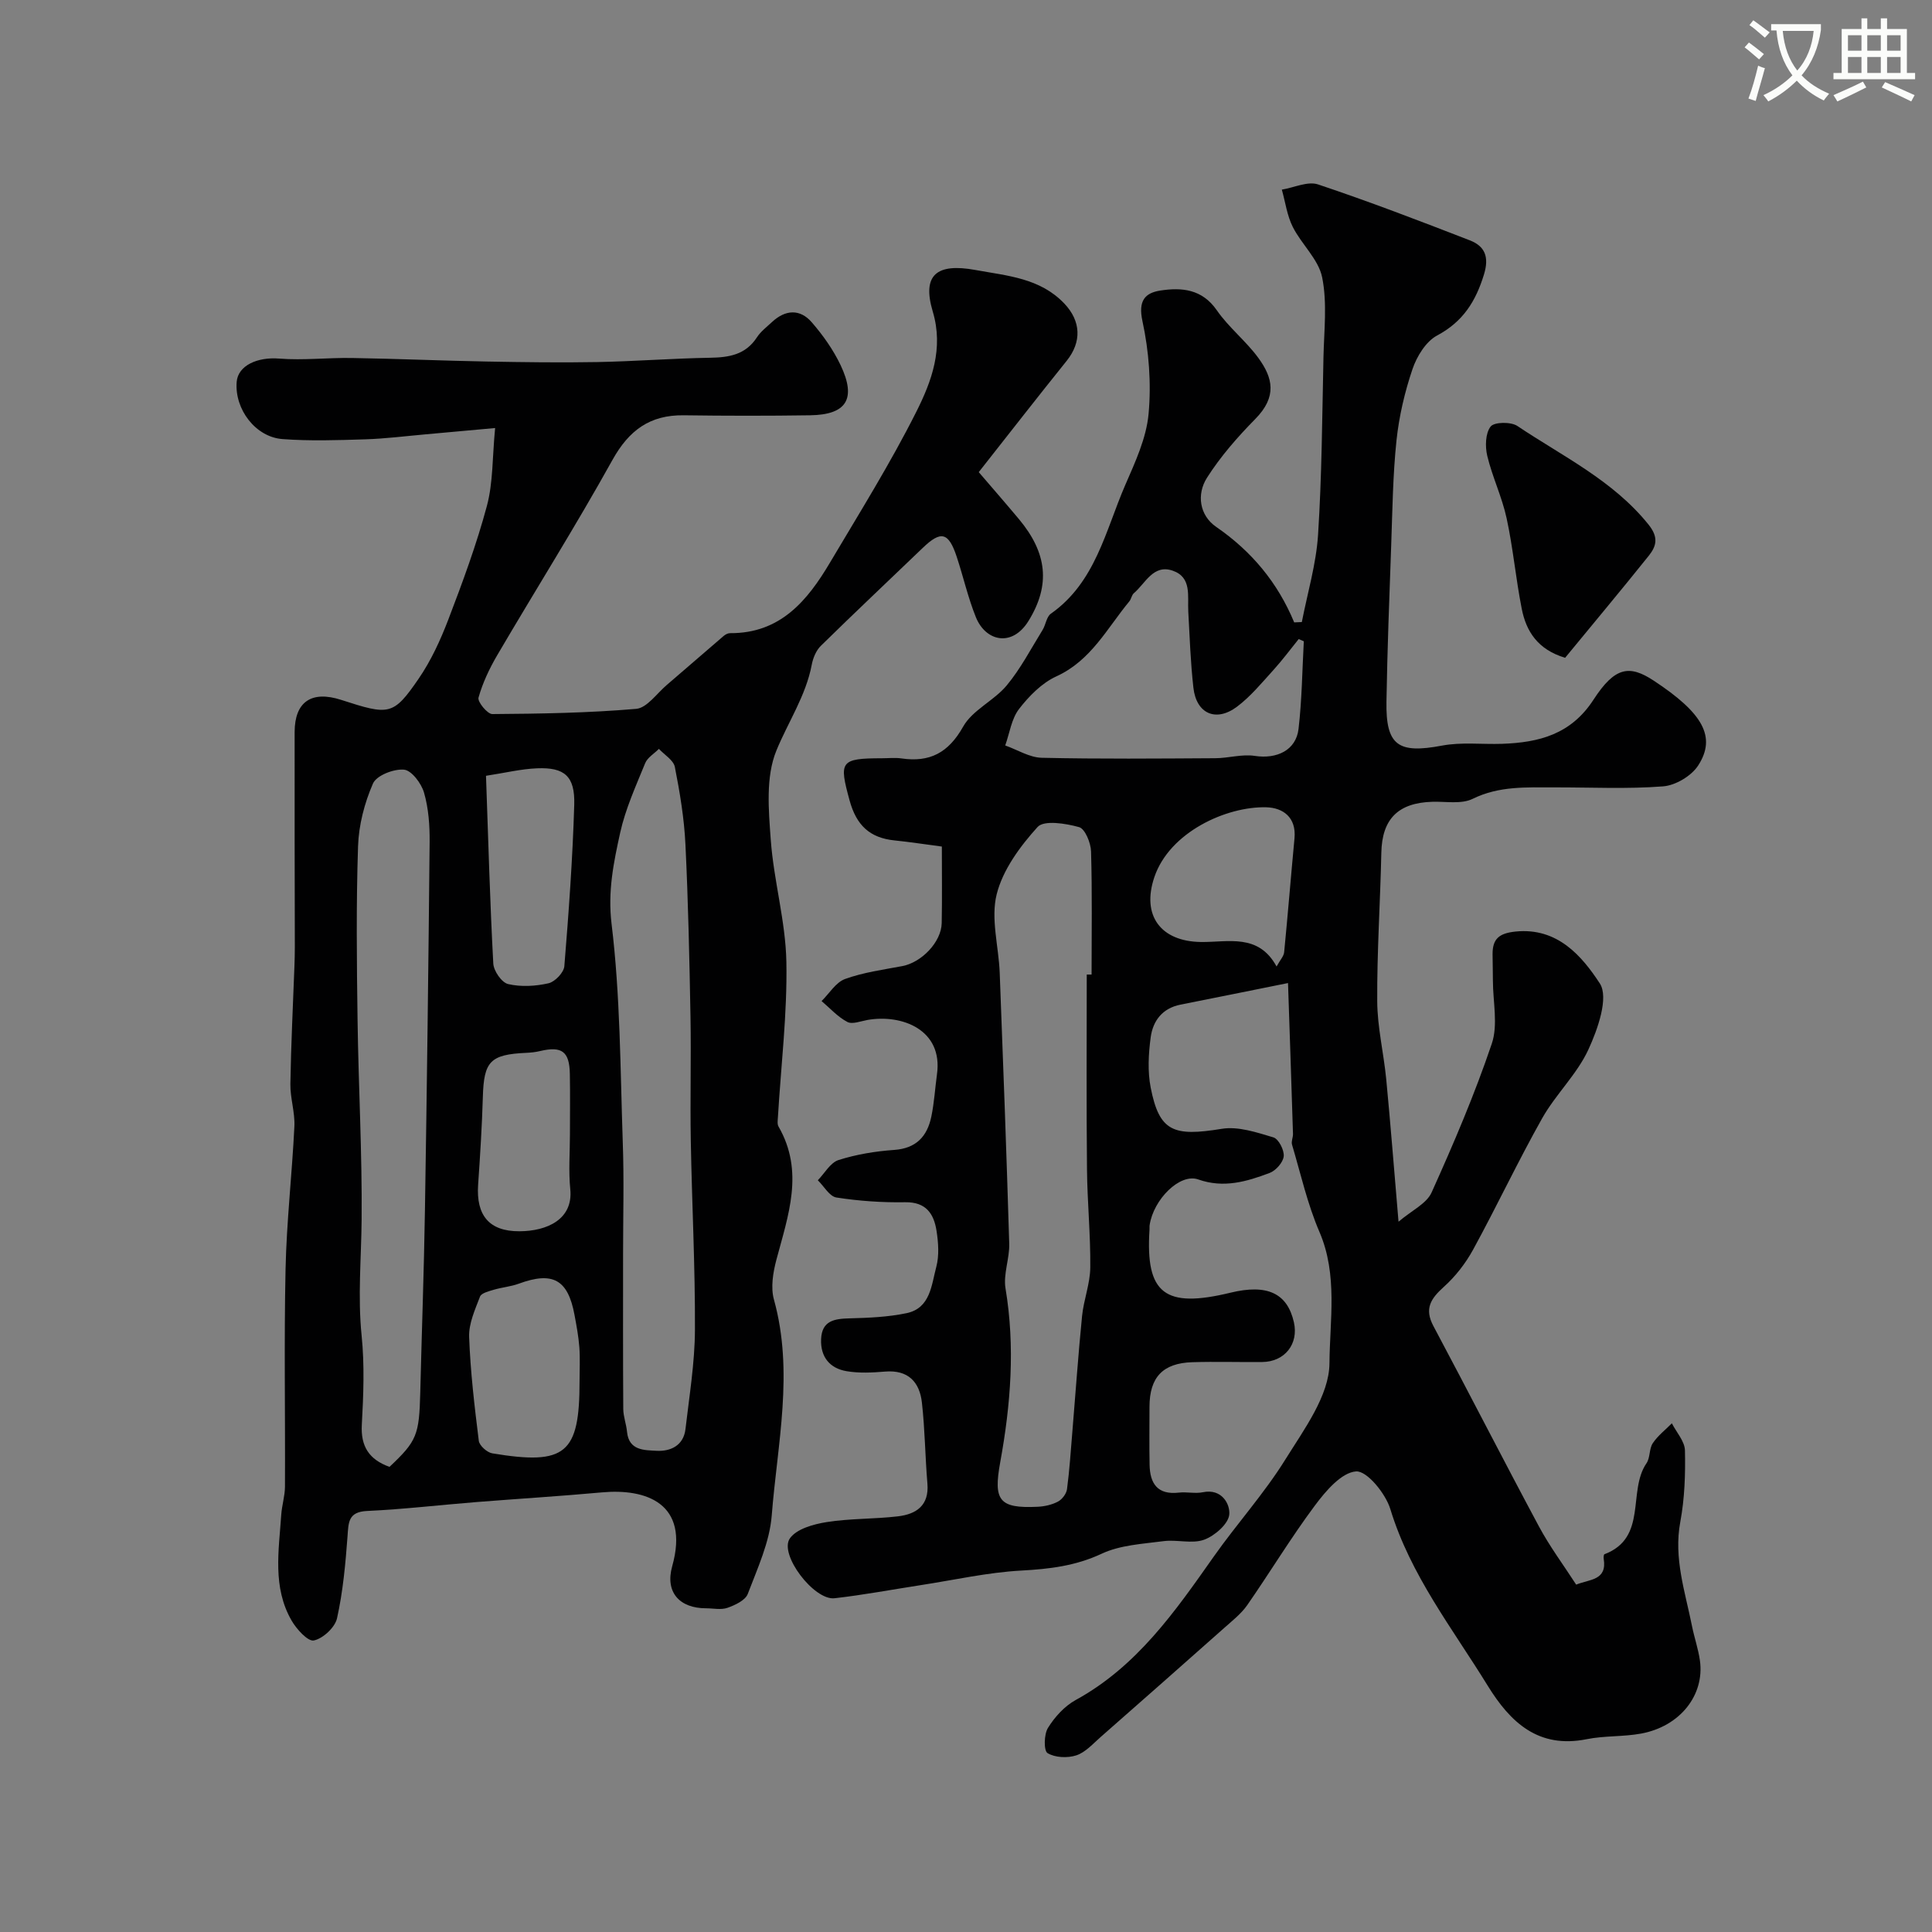 <svg enable-background="new 0 0 400 400" viewBox="0 0 400 400" xmlns="http://www.w3.org/2000/svg"><rect x="0" y="0" width="400" height="400" fill="#808080" stroke="none"/><path d="m362.1 8.8c1.1.8 2.1 1.6 3.1 2.4l-1 1.1c-1.3-1.1-2.3-2-3-2.5zm1.9 4.8c.5.2.9.4 1.4.5-.6 2.3-1.3 4.5-1.9 6.8l-1.5-.5c.8-2.1 1.4-4.3 2-6.8zm-1-9.4c1.3.9 2.4 1.8 3.4 2.5l-1 1.1c-1.4-1.2-2.4-2.1-3.2-2.6zm3.7 2.2v-1.4h10.3v1.2c-.5 3.6-1.8 6.8-4 9.4 1.5 1.6 3.4 2.8 5.7 3.8-.3.4-.7.8-1.1 1.4-2.3-1.1-4.1-2.5-5.6-4.1-1.6 1.6-3.6 3.1-5.9 4.3-.3-.5-.7-.9-1-1.3 2.4-1.1 4.4-2.5 6-4.1-1.9-2.5-3-5.6-3.3-9.3h-1.1zm8.8 0h-6.4c.3 3.3 1.3 6 3 8.2 2-2.2 3.1-5.1 3.4-8.2z" fill="#fbfcfa"/><path d="m385.3 3.8h1.3v2.2h2.8v-2.2h1.3v2.2h4.1v9.1h1.7v1.3h-16.9v-1.3h1.7v-9.1h4.1v-2.2zm.4 13.1.7 1.2c-1.8.9-3.8 1.9-6 2.9-.2-.4-.5-.8-.8-1.3 2.3-1 4.3-1.9 6.1-2.8zm-3.1-6.4h2.8v-3.2h-2.8zm0 4.6h2.8v-3.3h-2.8zm4-4.6h2.8v-3.2h-2.8zm0 4.6h2.8v-3.3h-2.8zm3.7 1.9c2.1.9 4.1 1.8 6.1 2.7l-.7 1.3c-2.2-1.1-4.2-2-6.1-2.9zm3.2-9.7h-2.8v3.2h2.8zm-2.8 7.8h2.8v-3.3h-2.8z" fill="#fbfcfa"/><g fill="#010102"><path d="m266.67 203.53c-8.37 1.68-15.31 3.1-22.26 4.47-3.75.74-5.71 3.35-6.17 6.75-.46 3.43-.66 7.08 0 10.44 1.79 9.09 4.68 10.16 14.71 8.52 3.4-.56 7.23.74 10.69 1.77 1.08.32 2.27 2.64 2.14 3.92-.13 1.27-1.63 2.96-2.92 3.45-4.74 1.78-9.5 3.21-14.78 1.34-3.8-1.34-9.26 4.12-10.06 9.45-.05.33 0 .67-.03 1-.84 13.21 3.15 16.3 16.76 13 7.61-1.85 11.78.1 13.14 6.13 1.01 4.48-1.89 8.17-6.54 8.22-4.83.05-9.67-.11-14.5.04-6.12.19-8.85 3.14-8.86 9.22 0 4-.06 8 .02 12 .07 3.9 1.64 6.29 6.06 5.78 1.64-.19 3.39.25 4.98-.08 3.95-.82 5.65 2.52 5.46 4.6-.17 1.95-3.01 4.43-5.21 5.23-2.5.91-5.63-.07-8.41.3-4.33.57-8.96.8-12.8 2.6-5.43 2.54-10.83 3.17-16.66 3.49-6.96.38-13.85 1.95-20.77 3.01-5.96.92-11.9 2.04-17.88 2.72-4.25.49-11.56-9.11-9.24-12.4 1.39-1.97 4.9-2.94 7.62-3.37 4.86-.77 9.86-.61 14.76-1.19 3.77-.45 6.47-2.23 6.09-6.77-.47-5.59-.51-11.22-1.14-16.79-.48-4.25-2.84-6.8-7.61-6.41-2.65.22-5.39.36-7.98-.08-3.49-.59-5.43-2.95-5.28-6.63.16-3.85 2.77-4.23 5.9-4.31 3.94-.1 7.94-.27 11.78-1.07 4.96-1.03 5.16-5.83 6.17-9.59.62-2.33.43-5.02.05-7.46-.55-3.5-2.14-5.99-6.49-5.92-4.75.08-9.55-.25-14.24-.98-1.43-.22-2.57-2.33-3.85-3.57 1.42-1.45 2.59-3.65 4.3-4.19 3.69-1.17 7.63-1.82 11.51-2.09 4.58-.32 6.84-2.82 7.69-6.89.6-2.88.77-5.85 1.17-8.77 1.29-9.24-7.27-12.49-14.38-11.25-1.41.25-3.15.96-4.18.41-1.99-1.04-3.58-2.84-5.33-4.32 1.6-1.57 2.94-3.87 4.86-4.57 3.78-1.37 7.87-1.92 11.85-2.67 3.99-.75 8.08-4.98 8.16-8.9.1-5.15.03-10.3.03-15.85-3.4-.45-6.59-.94-9.79-1.27-5.13-.52-7.9-3.12-9.31-8.27-2.21-8.08-2-8.73 6.71-8.74 1.33 0 2.69-.16 4 .03 5.88.86 9.74-1.14 12.8-6.58 1.93-3.44 6.38-5.36 9.02-8.53 2.89-3.48 5.02-7.6 7.42-11.48.67-1.08.81-2.73 1.72-3.37 9.27-6.52 11.3-17.2 15.4-26.64 2.06-4.74 4.37-9.7 4.83-14.73.58-6.34.08-12.98-1.27-19.21-.91-4.21.51-5.84 3.73-6.33 4.4-.67 8.62-.32 11.67 4.09 2.46 3.56 6.02 6.34 8.58 9.84 3.05 4.17 3.93 8.05-.61 12.66-3.67 3.73-7.2 7.76-10 12.16-2.19 3.44-1.57 7.8 1.89 10.18 7.33 5.05 12.73 11.51 16.16 19.78.53-.02 1.05-.05 1.58-.07 1.17-6.02 2.97-12 3.36-18.07.79-12.24.85-24.52 1.12-36.79.12-5.52.8-11.2-.27-16.5-.75-3.73-4.26-6.83-6.08-10.44-1.19-2.36-1.54-5.14-2.27-7.73 2.52-.41 5.35-1.79 7.49-1.08 10.59 3.54 21.02 7.54 31.43 11.58 3.09 1.2 4.06 3.38 2.93 7.07-1.71 5.58-4.34 9.77-9.7 12.63-2.32 1.24-4.2 4.31-5.1 6.96-1.61 4.75-2.78 9.76-3.31 14.75-.76 7.22-.84 14.52-1.1 21.79-.39 10.77-.8 21.53-.98 32.3-.15 9.12 2.44 10.82 11.5 9.11 4.03-.76 8.29-.23 12.44-.37 7.63-.27 14.26-1.94 18.93-9.14 4.44-6.84 7.44-7.25 12.48-3.93 10.16 6.69 13 11.63 9.2 17.54-1.4 2.18-4.71 4.15-7.29 4.34-7.46.58-14.98.19-22.48.21-5.74.01-11.42-.34-16.93 2.37-2.32 1.14-5.52.53-8.33.61-7.13.2-10.43 3.59-10.58 10.53-.22 10.26-.91 20.53-.85 30.79.03 5.36 1.34 10.71 1.86 16.08.9 9.34 1.62 18.7 2.55 29.54 2.69-2.3 5.8-3.72 6.85-6.06 4.55-10.09 8.92-20.32 12.46-30.8 1.32-3.91.24-8.65.23-13.01 0-1.83-.06-3.66-.07-5.5-.01-3.17 1.31-4.34 4.73-4.7 8.73-.9 13.79 5.11 17.47 10.73 1.9 2.9-.42 9.5-2.37 13.72-2.36 5.11-6.75 9.23-9.55 14.19-5.02 8.91-9.38 18.2-14.29 27.18-1.56 2.86-3.68 5.59-6.1 7.76-2.68 2.42-4.06 4.48-2.14 8.09 7.35 13.79 14.46 27.71 21.85 41.49 2.22 4.14 5.06 7.95 7.71 12.05 2.78-1.14 6.43-.83 5.7-5.35-.05-.31 0-.88.15-.94 9.02-3.43 4.73-13.05 8.71-18.84.78-1.14.53-2.99 1.3-4.15 1.04-1.56 2.61-2.76 3.95-4.12.95 1.87 2.67 3.73 2.71 5.62.11 4.92-.06 9.94-.96 14.77-1.41 7.54 1 14.47 2.42 21.59.48 2.39 1.3 4.73 1.64 7.14 1 7.17-4.14 13.64-12.18 15.12-3.7.68-7.58.42-11.26 1.16-10.02 2.01-15.82-3.49-20.5-11.08-7.3-11.86-15.99-22.89-20.16-36.57-.98-3.21-4.83-7.94-7.08-7.79-3.03.21-6.31 4.07-8.54 7.07-4.96 6.65-9.26 13.79-14 20.61-1.26 1.8-3.09 3.23-4.76 4.72-8.51 7.55-17.03 15.08-25.58 22.58-1.6 1.4-3.16 3.19-5.06 3.81-1.81.59-4.4.48-5.95-.47-.8-.49-.75-3.87.09-5.22 1.4-2.26 3.43-4.5 5.74-5.77 12.67-6.94 20.57-18.31 28.58-29.69 4.8-6.81 10.45-13.06 14.83-20.11 3.88-6.24 9.08-13.23 9.13-19.91.06-8.87 1.76-18.3-2.07-27.2-2.49-5.77-3.88-12.02-5.68-18.08-.2-.66.22-1.48.2-2.22-.32-10.52-.69-21.01-1.03-31.23zm-41.67-1.76h1c0-8.5.14-17-.11-25.48-.05-1.78-1.24-4.69-2.47-5.04-2.76-.77-7.27-1.5-8.6-.03-3.62 4-7.2 8.85-8.47 13.94-1.26 5.05.42 10.8.63 16.25.72 18.69 1.41 37.37 1.97 56.07.09 3.08-1.26 6.31-.77 9.27 2.02 12.1 1.08 24.06-1.09 35.97-1.45 7.94-.26 9.62 7.75 9.24 1.43-.07 2.95-.41 4.2-1.07.86-.45 1.74-1.62 1.87-2.56.52-3.91.77-7.85 1.1-11.78.67-8.03 1.22-16.07 2.02-24.08.34-3.38 1.67-6.7 1.7-10.05.07-6.78-.62-13.57-.68-20.36-.14-13.43-.05-26.86-.05-40.29zm44.94-69c-.35-.15-.71-.31-1.06-.46-1.74 2.15-3.39 4.38-5.24 6.42-2.39 2.63-4.7 5.45-7.51 7.57-4.37 3.29-8.45 1.47-9.05-3.92-.59-5.23-.77-10.5-1.06-15.76-.18-3.21.78-7.09-3.23-8.47-4.02-1.38-5.62 2.61-8.03 4.66-.46.39-.54 1.2-.94 1.69-4.61 5.57-7.92 12.25-15.1 15.53-3.01 1.37-5.67 4.08-7.74 6.76-1.57 2.04-1.95 5-2.86 7.55 2.52.89 5.02 2.49 7.56 2.55 11.97.27 23.95.16 35.93.09 2.73-.01 5.54-.89 8.18-.48 4.55.7 8.55-1.16 9.06-5.6.7-6.01.76-12.09 1.09-18.13zm-5.64 67.33c.74-1.35 1.49-2.12 1.57-2.96.77-7.85 1.4-15.72 2.14-23.57.41-4.35-2.38-6.34-5.84-6.43-8.28-.21-20.02 5.15-23.17 14.45-2.69 7.94 1.28 13.33 9.66 13.44 5.63.07 11.88-1.83 15.64 5.07z"/><path d="m202.64 97.75c2.64 3.08 5.52 6.38 8.33 9.74 5.8 6.95 6.6 13.58 1.97 21.07-3.4 5.5-8.88 4.24-10.9-.79-1.63-4.04-2.59-8.34-3.96-12.49-1.69-5.11-3.26-5.47-7.03-1.85-7.03 6.76-14.14 13.44-21.1 20.28-.98.96-1.62 2.51-1.88 3.89-1.23 6.5-4.93 11.92-7.34 17.83-2.22 5.43-1.6 12.3-1.15 18.46.61 8.45 3.07 16.82 3.23 25.25.2 10.7-1.11 21.43-1.75 32.15-.04.66-.17 1.45.13 1.96 5.36 9.3 2 18.37-.44 27.55-.7 2.64-1.22 5.75-.51 8.28 4.15 14.97.71 29.83-.46 44.67-.43 5.53-2.95 10.95-4.96 16.25-.5 1.33-2.62 2.32-4.2 2.88-1.33.47-2.96.1-4.46.1-5.45-.01-8.5-3.3-6.99-8.7 3.68-13.13-5.53-16.12-14.52-15.3-8.67.79-17.37 1.32-26.06 2.01-7.53.6-15.04 1.49-22.58 1.84-3.94.18-3.85 2.38-4.06 5.27-.42 5.68-.94 11.4-2.17 16.94-.42 1.9-2.9 4.2-4.8 4.6-1.22.26-3.58-2.33-4.61-4.12-3.99-6.91-2.64-14.49-2.14-21.91.13-1.95.76-3.88.77-5.82.07-15-.2-30 .12-44.99.21-9.88 1.35-19.73 1.83-29.6.14-2.91-.88-5.86-.83-8.79.13-8.13.54-16.25.84-24.38.05-1.33.08-2.66.08-4-.04-14.8-.05-29.63-.04-44.46.01-6.25 3.47-8.66 9.63-6.67 9.95 3.22 10.77 3.29 16.03-4.36 2.57-3.74 4.53-8.01 6.16-12.27 2.96-7.74 5.85-15.55 7.99-23.54 1.29-4.82 1.11-10.03 1.7-16.11-5.44.49-9.94.91-14.45 1.31-4.16.37-8.32.9-12.49 1.03-5.68.18-11.4.37-17.06-.05-5.62-.41-9.96-6.2-9.51-11.83.27-3.43 4.33-5.2 8.79-4.84 5.01.4 10.09-.21 15.13-.12 9.27.15 18.54.56 27.81.73 7.66.14 15.32.25 22.98.11 7.77-.15 15.53-.76 23.3-.89 3.93-.07 7.34-.61 9.69-4.21.8-1.23 2.05-2.18 3.15-3.2 2.75-2.56 5.78-2.75 8.22.07 2.32 2.68 4.45 5.68 5.97 8.88 3.31 6.98 1.24 10.26-6.32 10.37-8.72.13-17.45.12-26.17 0-6.99-.09-11.33 3.1-14.75 9.25-7.6 13.68-15.95 26.94-23.87 40.45-1.61 2.75-3.01 5.72-3.86 8.76-.24.86 1.85 3.41 2.86 3.4 9.93-.07 19.89-.23 29.78-1.08 2.23-.19 4.25-3.16 6.31-4.92 3.95-3.37 7.84-6.79 11.79-10.16.36-.31.88-.59 1.33-.59 10.41.07 16.03-6.72 20.71-14.63 6.12-10.32 12.5-20.53 17.88-31.24 3.15-6.27 5.67-13.07 3.39-20.71-2.26-7.59.77-10.09 8.85-8.61 6.59 1.21 13.35 1.65 18.39 6.95 3.46 3.64 3.62 7.94.49 11.85-5.93 7.37-11.76 14.86-18.21 23.05zm-73.64 161.99c0 10.65-.03 21.3.04 31.95.01 1.59.63 3.16.78 4.76.38 3.92 3.64 3.78 6.11 3.92 2.87.16 5.59-1.06 5.99-4.49.79-6.84 1.93-13.7 1.96-20.55.06-13.08-.63-26.16-.86-39.24-.15-8.52.09-17.05-.06-25.56-.22-11.92-.47-23.84-1.05-35.74-.26-5.36-1.15-10.72-2.19-16-.28-1.41-2.15-2.5-3.3-3.74-.98.98-2.37 1.79-2.85 2.97-1.92 4.72-4.08 9.45-5.17 14.39-1.35 6.14-2.6 12.12-1.78 18.89 1.81 14.87 1.8 29.98 2.31 44.99.29 7.8.07 15.63.07 23.45zm-48.36 43.96c5.68-5.35 6.15-6.59 6.37-15.38.31-12.61.77-25.21.97-37.82.41-25.39.73-50.79.97-76.18.03-3.41-.22-6.96-1.16-10.21-.55-1.92-2.58-4.62-4.15-4.76-2.12-.19-5.68 1.19-6.42 2.87-1.76 4.03-2.95 8.6-3.09 13-.4 12-.27 24.02-.1 36.03.19 13.75.96 27.5.84 41.24-.07 8.02-.82 15.98 0 24.04.62 6.09.38 12.32.04 18.45-.25 4.49 1.51 7.2 5.73 8.72zm19.98-143.08c.49 13.76.83 26.32 1.51 38.87.08 1.54 1.74 3.94 3.07 4.25 2.65.62 5.66.45 8.35-.16 1.34-.3 3.18-2.22 3.29-3.53.91-11.13 1.72-22.29 2.05-33.45.17-5.9-2.01-7.76-7.68-7.53-3.33.13-6.64.95-10.59 1.55zm19.37 125.32c0-2.32.13-4.66-.04-6.97-.17-2.27-.59-4.52-1.01-6.76-1.36-7.31-4.51-9.02-11.52-6.44-1.66.61-3.48.75-5.19 1.26-1.03.31-2.57.68-2.85 1.42-1.03 2.7-2.35 5.58-2.25 8.35.26 7.18 1.11 14.35 2 21.5.12 1 1.71 2.42 2.8 2.6 15.2 2.52 18.07.1 18.06-14.96zm-1.99-51.16c0-4.15.06-8.3-.02-12.45-.08-4.63-1.66-5.78-6.12-4.73-.95.23-1.95.34-2.92.38-7.45.34-8.76 1.77-8.97 9.09-.18 6.08-.56 12.15-.98 18.22-.43 6.3 2.25 9.66 8.55 9.63 5.74-.02 11.15-2.48 10.53-8.7-.38-3.77-.07-7.62-.07-11.44z"/><path d="m324.04 136.19c-5.67-1.71-8.06-5.47-8.98-10.15-1.23-6.21-1.79-12.56-3.13-18.74-.95-4.39-2.96-8.55-4.01-12.92-.46-1.93-.39-4.68.7-6.07.75-.96 4.19-1.01 5.53-.12 9.4 6.31 19.8 11.26 27.16 20.42 2.14 2.66 1.62 4.48.05 6.45-5.72 7.14-11.6 14.17-17.32 21.13z"/></g></svg>